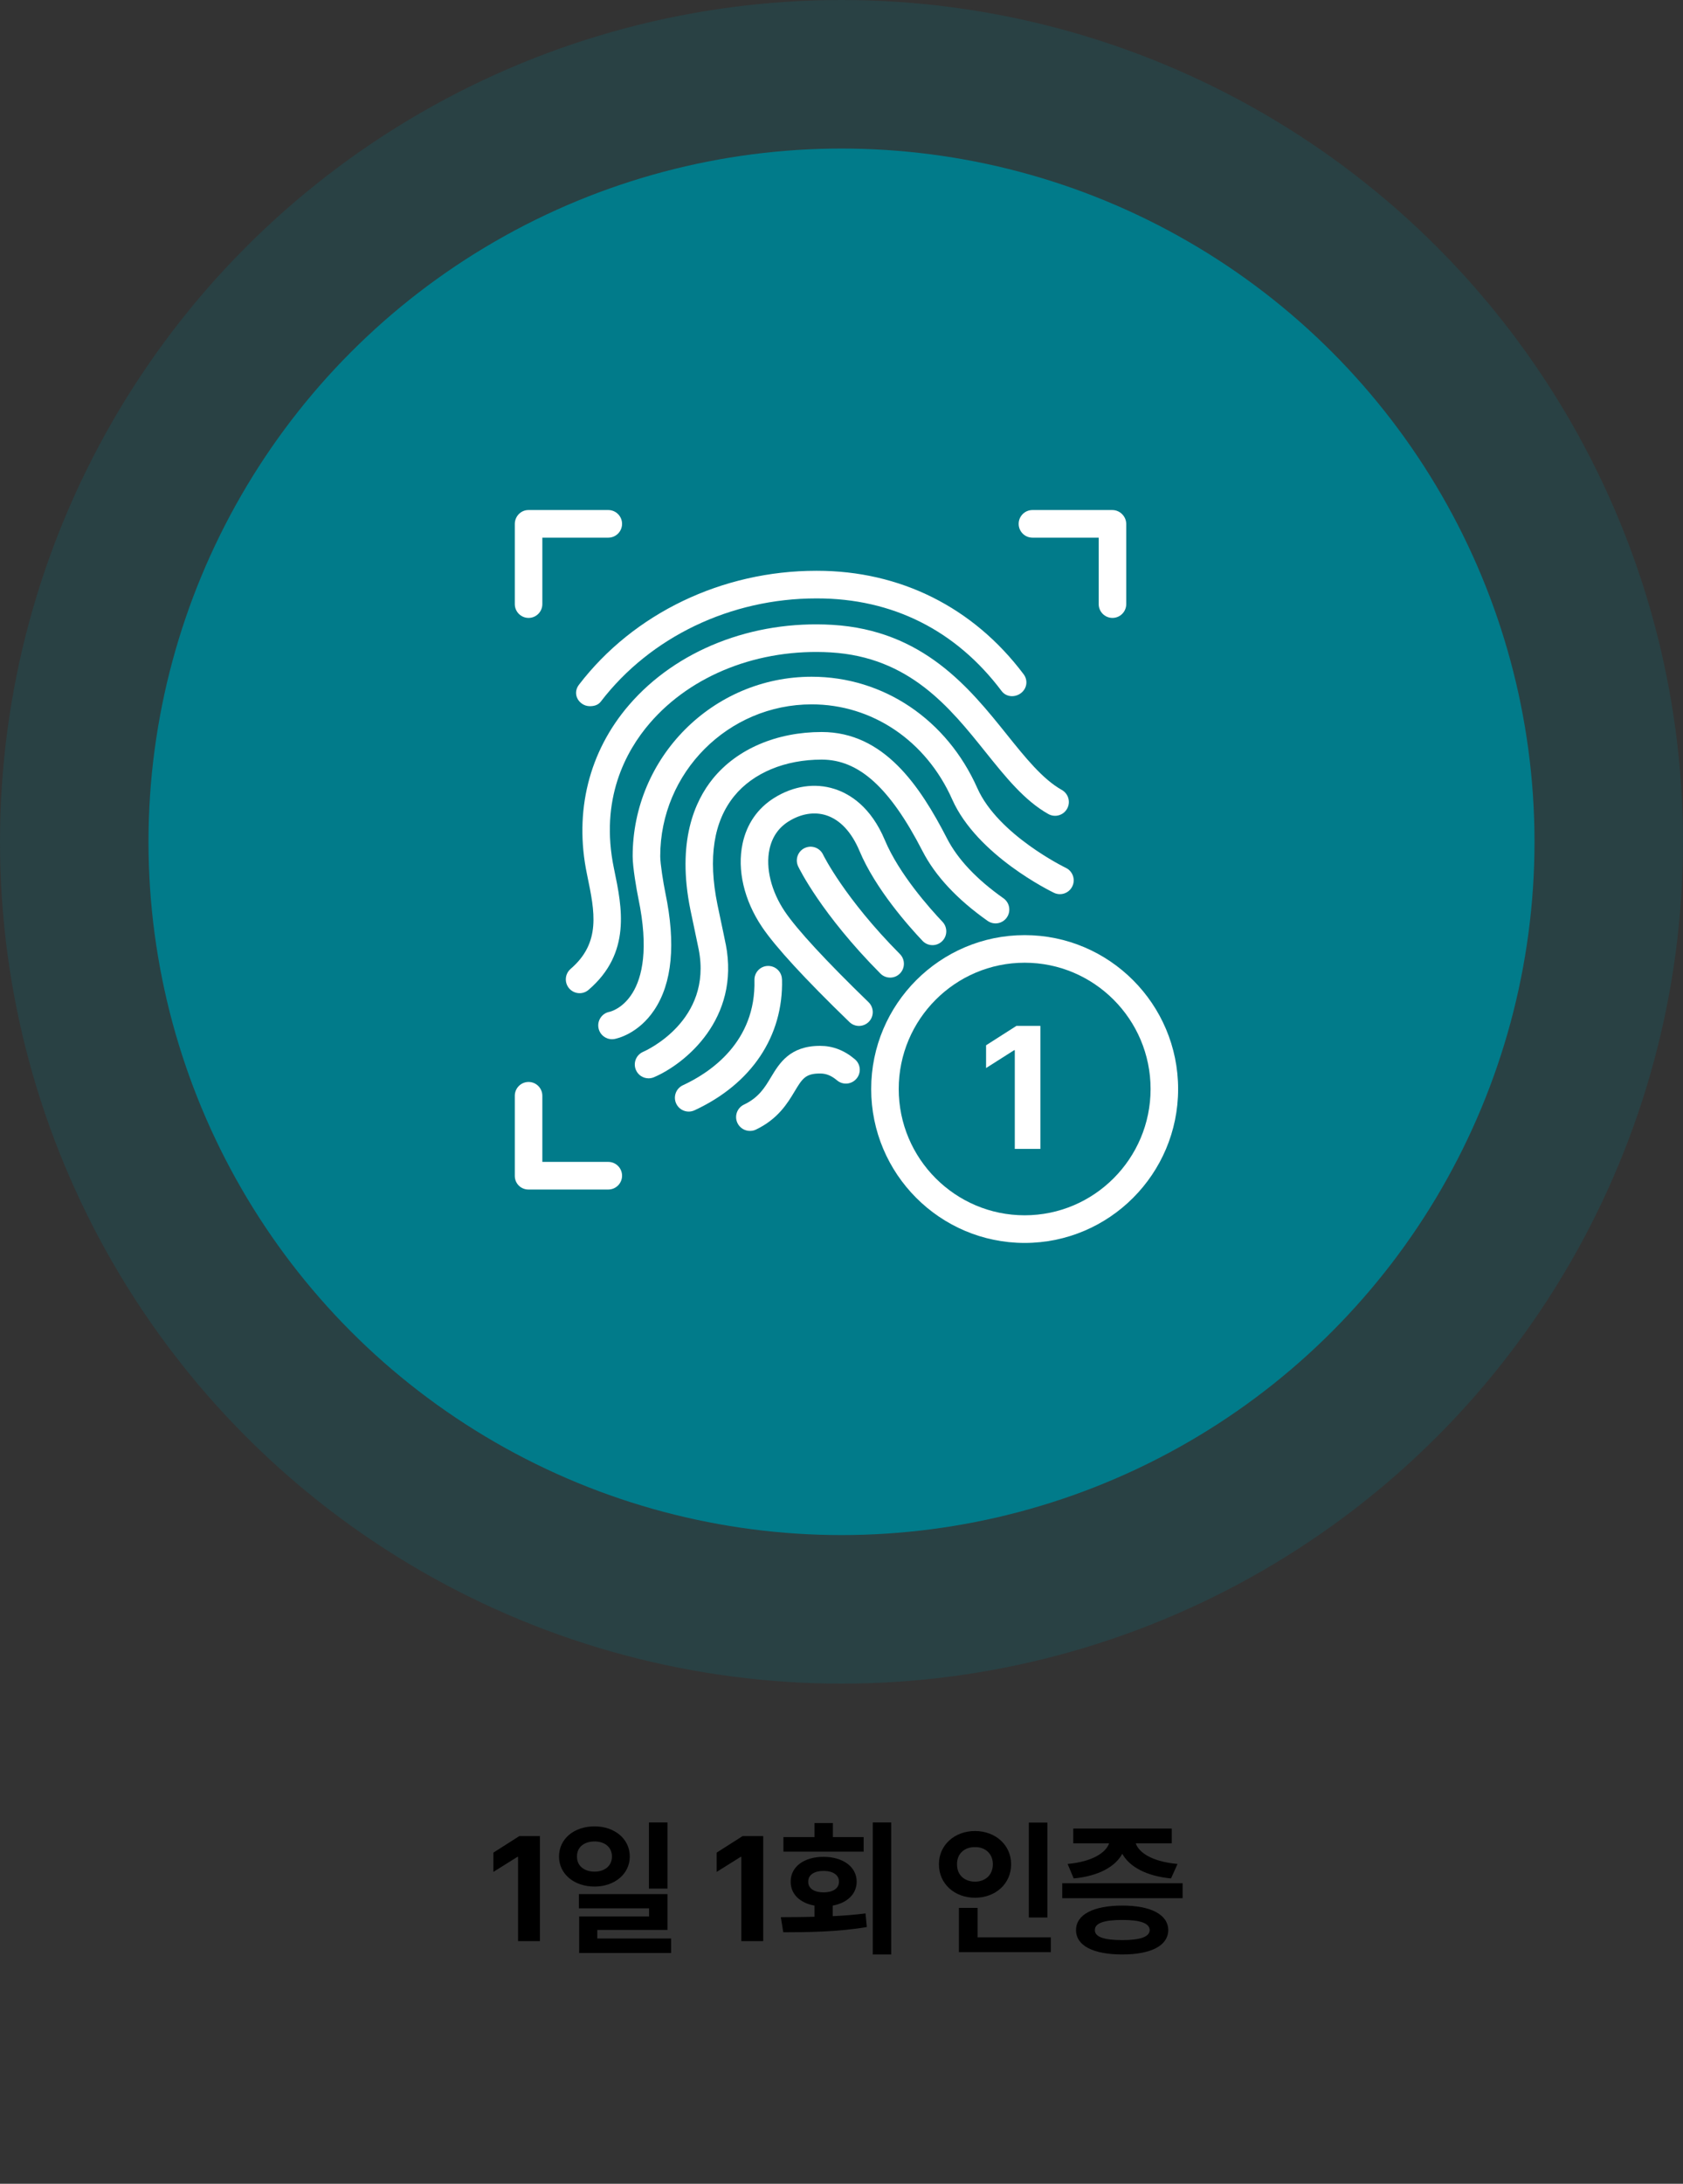 <svg width="340" height="441" viewBox="0 0 340 441" fill="none" xmlns="http://www.w3.org/2000/svg">
<rect x="0" y="0" width="340" height="441" fill="#333333" stroke="none"/>
<circle opacity="0.2" cx="170" cy="170" r="170" fill="#017B8A"/>
<circle cx="170" cy="170" r="140" fill="#017B8A"/>
<g clip-path="url(#clip0_1_5610)">
<path d="M116.954 138.293C116.018 139.516 116.249 141.098 117.469 142.036C117.974 142.426 118.569 142.611 119.163 142.611C119.999 142.611 120.825 142.4 121.372 141.688C131.396 128.597 147.664 120.847 164.894 120.847H165.083C180.209 120.847 193.09 127.232 202.346 139.553C203.267 140.781 205.013 140.908 206.243 139.98C207.474 139.052 207.716 137.386 206.79 136.158C196.587 122.576 181.777 115.269 165.073 115.269H164.873C145.933 115.269 128.02 123.836 116.954 138.288V138.293Z" fill="white"/>
<path d="M115.282 195.662C114.114 196.663 113.977 198.424 114.976 199.595C115.529 200.238 116.307 200.57 117.091 200.57C117.732 200.57 118.374 200.349 118.895 199.901C127.573 192.467 125.648 183.192 124.102 175.737L124.023 175.352C121.141 161.428 126.384 151.711 131.291 146.017C139.722 136.232 153.386 130.907 167.818 131.75C183.712 132.689 191.88 142.864 199.08 151.848C203.135 156.905 206.969 161.687 211.787 164.391C213.128 165.145 214.822 164.665 215.574 163.321C216.326 161.977 215.847 160.279 214.506 159.525C210.63 157.347 207.127 152.982 203.414 148.353C195.877 138.958 186.5 127.269 168.139 126.183C151.992 125.234 136.63 131.281 127.073 142.374C118.979 151.769 115.96 163.885 118.569 176.486L118.648 176.876C120.152 184.12 121.446 190.373 115.276 195.662H115.282Z" fill="white"/>
<path d="M163.979 142.242C176.223 142.242 187.104 149.597 192.364 161.439C197.381 172.732 212.292 179.992 212.923 180.298C214.311 180.962 215.968 180.377 216.636 178.985C217.299 177.599 216.715 175.932 215.327 175.263C215.19 175.2 201.636 168.604 197.444 159.166C191.275 145.284 178.453 136.664 163.973 136.664C144.035 136.664 127.809 152.929 127.809 172.917C127.809 175.136 128.609 179.723 128.972 181.474C133.211 201.862 123.507 204.25 123.134 204.335C121.624 204.614 120.625 206.069 120.904 207.582C121.151 208.927 122.319 209.865 123.639 209.865C123.807 209.865 123.975 209.849 124.149 209.818C124.628 209.728 128.935 208.811 132.175 203.966C135.799 198.551 136.556 190.6 134.421 180.335C133.995 178.284 133.379 174.377 133.379 172.917C133.379 156.003 147.106 142.242 163.979 142.242Z" fill="white"/>
<path d="M146.607 190.669C146.402 189.609 145.976 187.606 145.586 185.765C145.329 184.542 145.081 183.393 144.934 182.655C143.015 173.254 144.156 165.889 148.332 160.759C152.14 156.082 158.577 153.399 166.004 153.399C173.43 153.399 179.71 158.924 186.368 171.878C188.945 176.892 193.368 181.632 199.517 185.966C200.774 186.852 202.509 186.551 203.393 185.291C204.276 184.031 203.977 182.291 202.72 181.405C197.313 177.593 193.479 173.528 191.317 169.326C185.847 158.692 178.568 147.826 166.004 147.826C156.899 147.826 148.889 151.258 144.024 157.237C140.39 161.702 136.656 169.927 139.485 183.778C139.638 184.526 139.885 185.686 140.148 186.925C140.532 188.729 140.948 190.695 141.153 191.739C143.956 206.117 130.497 212.169 129.929 212.412C128.514 213.018 127.862 214.658 128.467 216.071C128.919 217.131 129.945 217.763 131.028 217.763C131.391 217.763 131.765 217.69 132.122 217.537C138.423 214.837 149.557 205.748 146.617 190.663L146.607 190.669Z" fill="white"/>
<path d="M165.667 211.209H165.662C159.571 211.209 157.452 214.71 155.748 217.547C154.47 219.677 153.265 221.654 150.294 223.072C148.905 223.737 148.316 225.397 148.979 226.789C149.457 227.791 150.451 228.381 151.493 228.381C151.892 228.381 152.303 228.313 152.687 228.128C157.173 225.988 159.108 222.777 160.518 220.42C162.075 217.826 162.716 216.788 165.667 216.788C166.892 216.788 167.923 217.188 169.122 218.19C170.3 219.176 172.057 218.997 173.041 217.816C174.029 216.635 173.872 214.895 172.694 213.904C170.506 212.064 168.207 211.209 165.667 211.209Z" fill="white"/>
<path d="M157.972 197.781C157.936 196.241 156.673 195.034 155.122 195.066C153.586 195.102 152.371 196.384 152.413 197.923C152.734 210.429 143.493 216.598 137.96 219.16C136.566 219.803 135.956 221.464 136.603 222.861C137.071 223.879 138.081 224.48 139.133 224.48C139.522 224.48 139.922 224.396 140.301 224.222C151.835 218.881 158.277 209.243 157.983 197.776L157.972 197.781Z" fill="white"/>
<path d="M175.46 202.384C166.845 194.038 160.997 187.705 158.546 184.068C155.8 179.992 154.643 175.3 155.448 171.519C155.974 169.047 157.278 167.149 159.324 165.873C161.822 164.317 164.505 163.88 166.892 164.639C169.701 165.535 172.031 168.024 173.63 171.83C176.848 179.507 183.612 187.094 186.368 189.999C187.425 191.117 189.187 191.159 190.302 190.099C191.417 189.039 191.459 187.273 190.402 186.155C187.856 183.472 181.624 176.496 178.763 169.669C175.923 162.899 171.657 160.305 168.586 159.324C164.626 158.059 160.292 158.702 156.395 161.138C153.065 163.215 150.856 166.405 150.015 170.359C148.884 175.669 150.315 181.806 153.938 187.189C156.642 191.201 162.58 197.665 171.6 206.396C172.141 206.918 172.836 207.181 173.535 207.181C174.235 207.181 174.992 206.897 175.534 206.333C176.601 205.225 176.57 203.459 175.465 202.389L175.46 202.384Z" fill="white"/>
<path d="M162.559 171.256C161.17 171.92 160.586 173.586 161.249 174.978C161.433 175.363 165.888 184.542 177.853 196.6C178.4 197.148 179.11 197.423 179.825 197.423C180.541 197.423 181.245 197.154 181.787 196.611C182.876 195.525 182.881 193.758 181.798 192.667C170.563 181.353 166.309 172.658 166.272 172.574C165.609 171.187 163.947 170.597 162.559 171.261V171.256Z" fill="white"/>
<path d="M207.001 188.844C189.908 188.844 175.996 202.784 175.996 219.925C175.996 237.065 189.902 251.005 207.001 251.005C224.099 251.005 238.005 237.065 238.005 219.925C238.005 202.784 224.099 188.844 207.001 188.844ZM207.001 245.422C192.974 245.422 181.561 233.981 181.561 219.919C181.561 205.858 192.974 194.417 207.001 194.417C221.028 194.417 232.441 205.858 232.441 219.919C232.441 233.981 221.028 245.422 207.001 245.422Z" fill="white"/>
<path d="M106.782 124.785C108.318 124.785 109.564 123.536 109.564 121.996V108.578H122.887C124.422 108.578 125.669 107.329 125.669 105.789C125.669 104.25 124.422 103 122.887 103H106.751C105.215 103 104 104.281 104 105.821V121.996C104 123.536 105.246 124.785 106.782 124.785Z" fill="white"/>
<path d="M122.887 234.64H109.564V221.285C109.564 219.746 108.318 218.496 106.782 218.496C105.246 218.496 104 219.746 104 221.285V237.461C104 239 105.215 240.218 106.751 240.218H122.887C124.422 240.218 125.669 238.969 125.669 237.429C125.669 235.89 124.422 234.64 122.887 234.64Z" fill="white"/>
<path d="M208.573 108.578H221.959V121.996C221.959 123.536 223.205 124.785 224.741 124.785C226.277 124.785 227.523 123.536 227.523 121.996V105.821C227.523 104.281 226.245 103 224.709 103H208.573C207.038 103 205.791 104.25 205.791 105.789C205.791 107.329 207.038 108.578 208.573 108.578Z" fill="white"/>
<path d="M199.206 211.088V215.686L204.871 212.085H205.008V232.014H210.178V207.176H205.334L199.206 211.088Z" fill="white"/>
</g>
<path d="M109.079 370.789V392H104.655V374.979H104.537L99.674 378.025V374.129L104.918 370.789H109.079ZM120.109 368.826C124.152 368.826 127.229 371.346 127.229 374.92C127.229 378.436 124.152 380.984 120.109 380.984C115.979 380.984 112.932 378.436 112.932 374.92C112.932 371.346 115.979 368.826 120.109 368.826ZM120.109 371.873C118.059 371.873 116.535 372.986 116.564 374.92C116.535 376.824 118.059 377.967 120.109 377.967C122.131 377.967 123.625 376.824 123.625 374.92C123.625 372.986 122.131 371.873 120.109 371.873ZM134.846 368.035V381.395H131.096V368.035H134.846ZM134.846 382.508V389.744H120.666V391.473H135.578V394.402H117.004V387.02H131.125V385.379H116.945V382.508H134.846ZM154.183 370.789V392H149.759V374.979H149.642L144.779 378.025V374.129L150.023 370.789H154.183ZM180.038 368.035V394.695H176.317V368.035H180.038ZM157.743 387.166C159.779 387.151 162.108 387.151 164.54 387.078V384.822C161.61 384.31 159.706 382.493 159.735 379.988C159.706 377 162.43 374.979 166.356 374.979C170.311 374.979 173.065 377 173.065 379.988C173.065 382.479 171.161 384.295 168.231 384.822V386.961C170.458 386.858 172.714 386.683 174.852 386.404L175.116 389.158C169.286 390.154 162.987 390.213 158.241 390.213L157.743 387.166ZM174.471 370.994V373.924H158.27V370.994H164.54V368.152H168.261V370.994H174.471ZM166.356 377.82C164.54 377.82 163.251 378.611 163.28 379.988C163.251 381.395 164.54 382.156 166.356 382.156C168.231 382.156 169.491 381.395 169.491 379.988C169.491 378.611 168.231 377.82 166.356 377.82ZM211.592 368.064V387.225H207.842V368.064H211.592ZM212.295 391.238V394.227H193.721V385.291H197.5V391.238H212.295ZM196.973 369.764C201.074 369.764 204.268 372.576 204.268 376.473C204.268 380.457 201.074 383.24 196.973 383.24C192.871 383.24 189.678 380.457 189.678 376.473C189.678 372.576 192.871 369.764 196.973 369.764ZM196.973 373.016C194.893 372.986 193.311 374.305 193.34 376.473C193.311 378.699 194.893 379.988 196.973 379.988C198.994 379.988 200.576 378.699 200.576 376.473C200.576 374.305 198.994 372.986 196.973 373.016ZM238.912 380.311V383.328H214.595V380.311H238.912ZM226.724 384.822C232.496 384.822 235.982 386.639 236.011 389.773C235.982 392.938 232.496 394.695 226.724 394.695C220.894 394.695 217.379 392.938 217.379 389.773C217.379 386.639 220.894 384.822 226.724 384.822ZM226.724 387.723C223.033 387.723 221.158 388.367 221.187 389.773C221.158 391.15 223.033 391.795 226.724 391.795C230.328 391.795 232.232 391.15 232.261 389.773C232.232 388.367 230.328 387.723 226.724 387.723ZM236.714 369.266V372.254H229.449C230.049 374.114 232.759 375.96 237.886 376.414L236.568 379.344C231.544 378.86 228.145 376.956 226.724 374.363C225.318 376.956 221.978 378.86 216.91 379.344L215.679 376.414C220.689 375.96 223.428 374.129 224.058 372.254H216.822V369.266H236.714Z" fill="black"/>
<defs>
<clipPath id="clip0_1_5610">
<rect width="134" height="148" fill="white" transform="translate(104 103)"/>
</clipPath>
</defs>
</svg>
